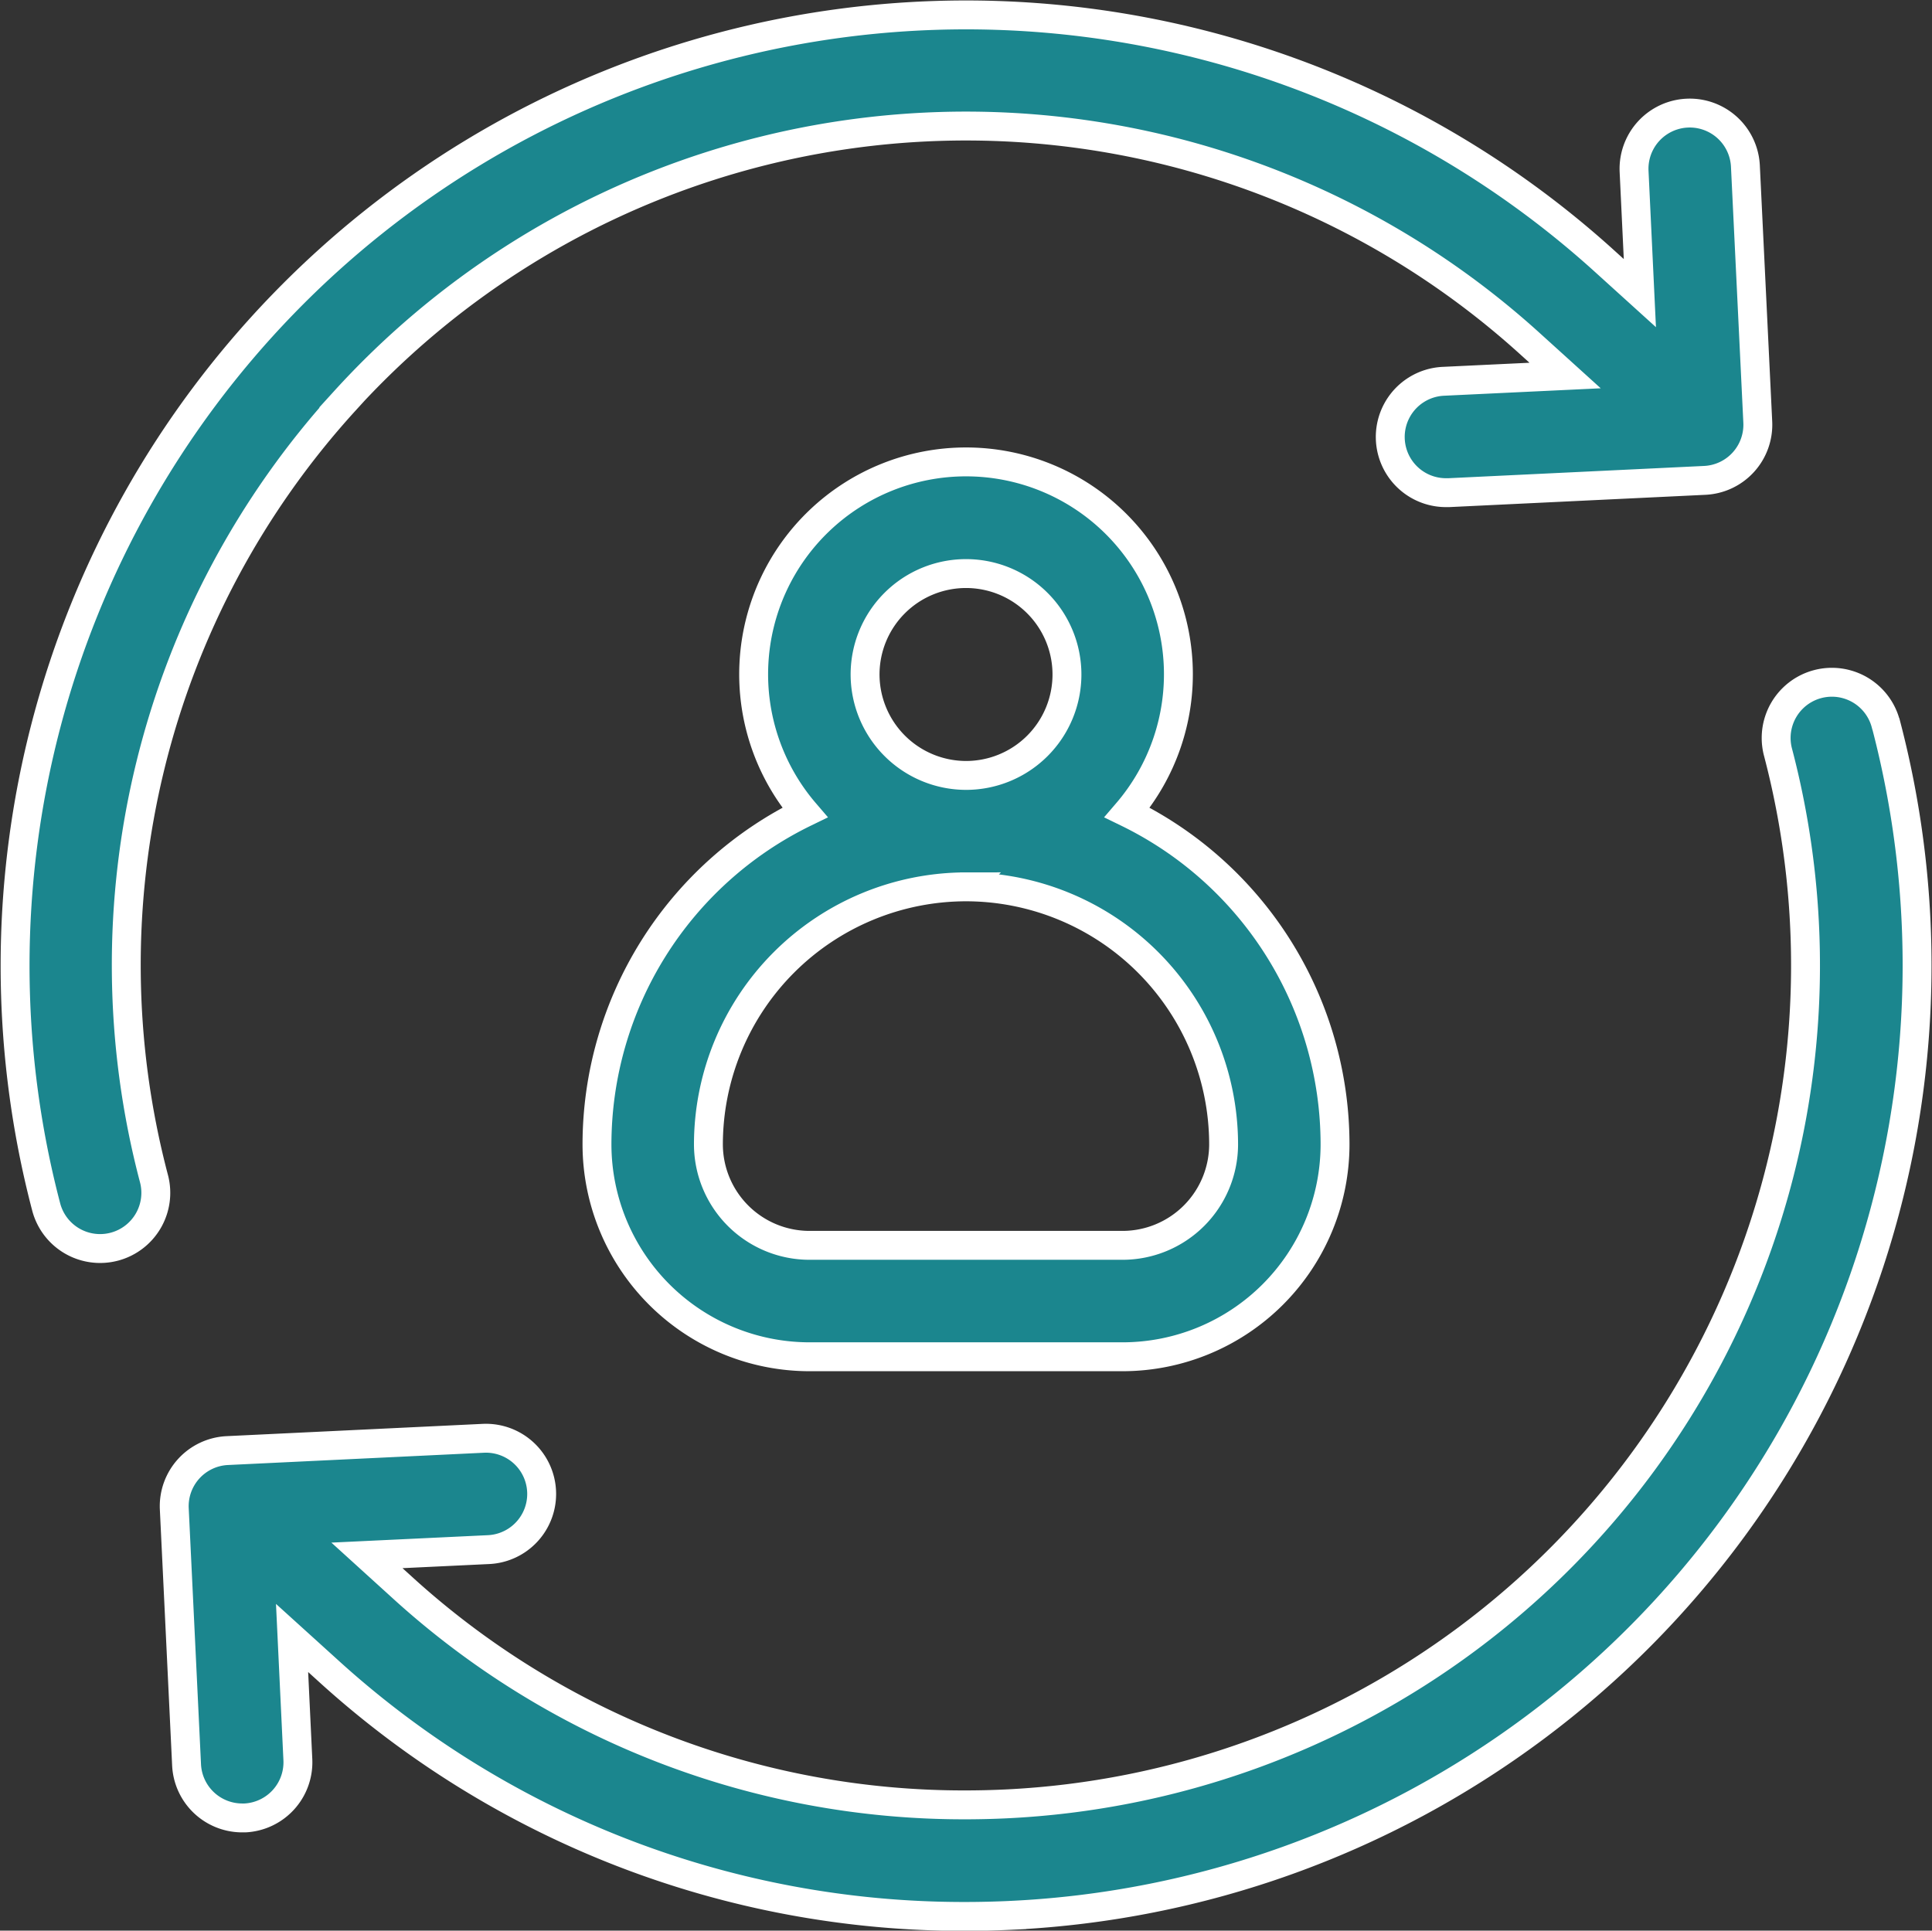 <svg xmlns="http://www.w3.org/2000/svg" width="66.855" height="66.816" viewBox="0 0 66.855 66.816"><rect x="0" y="0" width="66.855" height="66.816" fill="#333333" stroke="none"/><g transform="translate(0.515 0.449)"><path d="M156.675,144.144a7.357,7.357,0,0,0,7.349,7.349h10.842a7.357,7.357,0,0,0,7.349-7.349,12.785,12.785,0,0,0-7.192-11.486,7.349,7.349,0,1,0-11.155,0A12.785,12.785,0,0,0,156.675,144.144Zm9.277-16.263a3.493,3.493,0,1,1,3.493,3.493,3.5,3.5,0,0,1-3.493-3.493Zm3.493,7.349a8.924,8.924,0,0,1,8.914,8.914,3.5,3.5,0,0,1-3.493,3.493H164.024a3.5,3.5,0,0,1-3.493-3.493,8.924,8.924,0,0,1,8.914-8.914Z" transform="translate(-136.532 -104.987)" fill="#1b868e" stroke="#fff" stroke-width="1"/><path d="M11.411,13.429A29.049,29.049,0,0,1,52.444,11.46l1.2,1.087-4.21.2a1.928,1.928,0,0,0,.091,3.854l.094,0,8.859-.425a1.928,1.928,0,0,0,1.833-2.018L59.883,5.3a1.928,1.928,0,0,0-3.852.185l.2,4.21-1.2-1.087A32.907,32.907,0,0,0,1.083,41.32a1.928,1.928,0,1,0,3.731-.976,28.98,28.98,0,0,1,6.6-26.914Z" transform="translate(0 0)" fill="#1b868e" stroke="#fff" stroke-width="1"/><path d="M102.117,181.223a1.928,1.928,0,0,0-3.731.976A29.053,29.053,0,0,1,71.68,218.6q-.715.034-1.425.034a28.841,28.841,0,0,1-19.5-7.548L49.559,210l4.21-.2a1.928,1.928,0,0,0-.185-3.852l-8.859.425a1.928,1.928,0,0,0-1.833,2.018l.425,8.859a1.928,1.928,0,0,0,1.924,1.836l.094,0a1.928,1.928,0,0,0,1.833-2.018l-.2-4.21,1.2,1.087a32.665,32.665,0,0,0,22.088,8.55q.8,0,1.615-.039a32.909,32.909,0,0,0,30.251-41.225Z" transform="translate(-37.376 -156.62)" fill="#1b868e" stroke="#fff" stroke-width="1"/></g></svg>